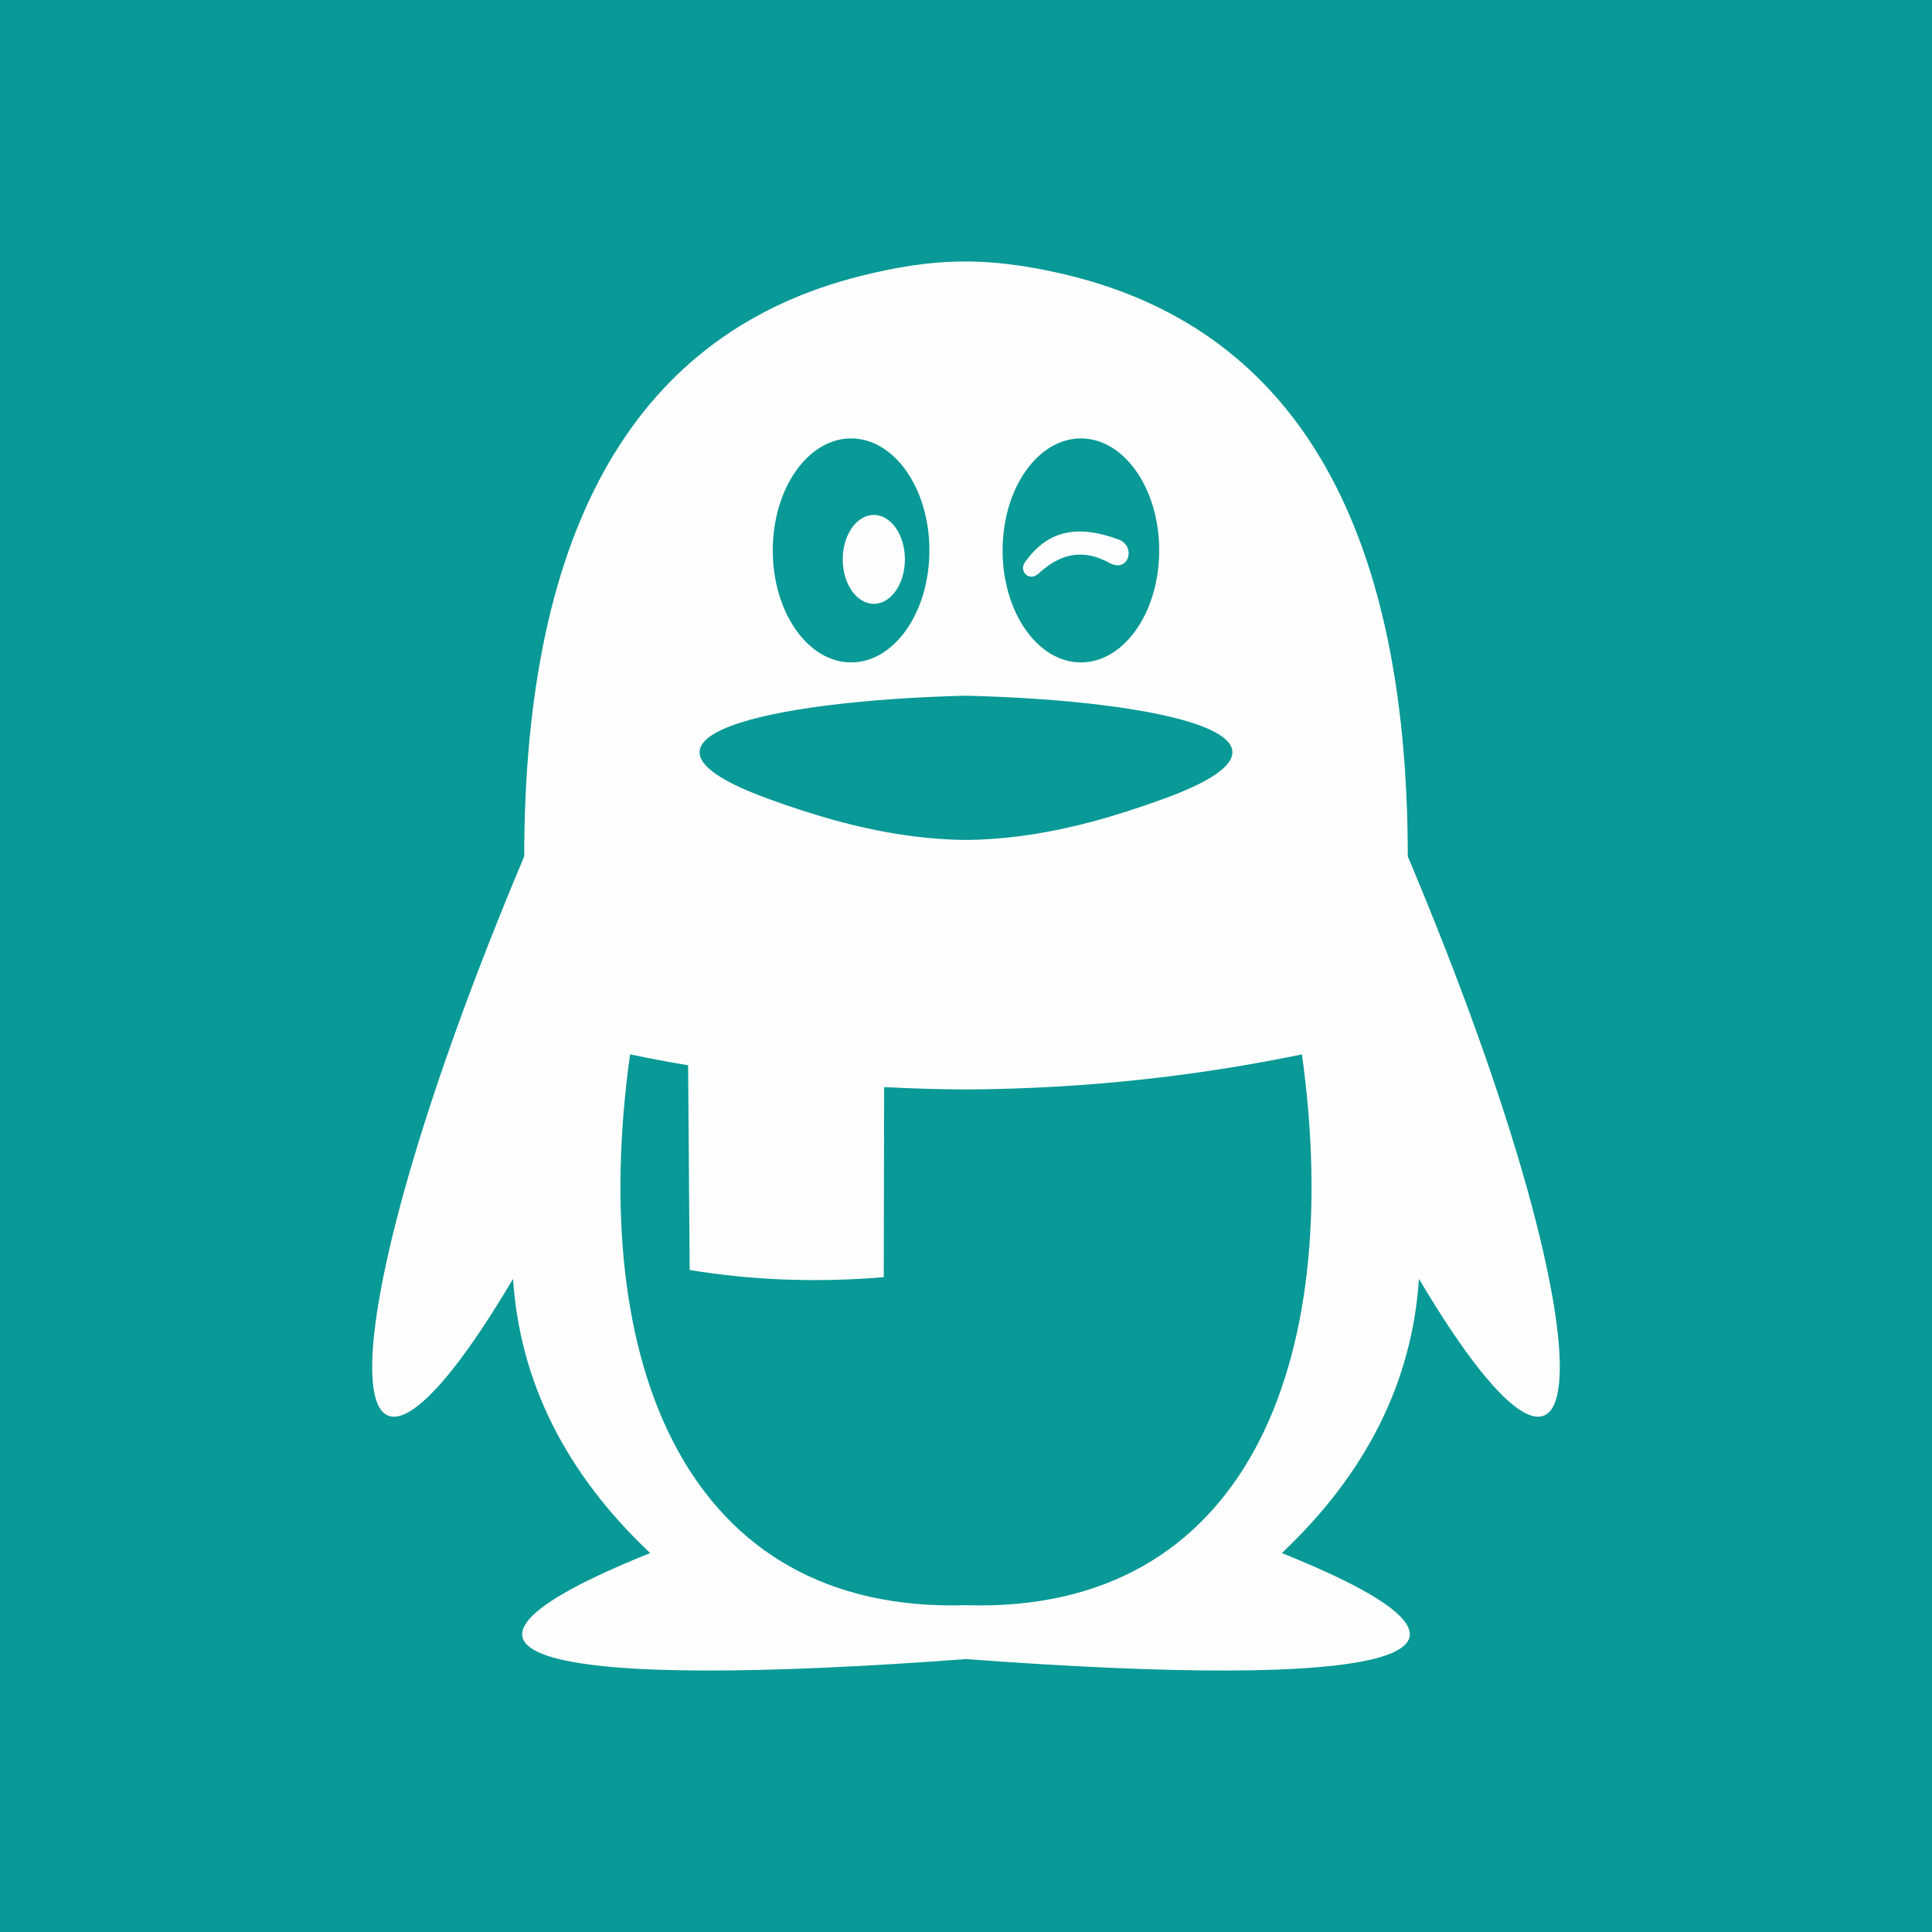 <?xml version="1.0" encoding="UTF-8"?>
<!DOCTYPE svg PUBLIC "-//W3C//DTD SVG 1.0//EN" "http://www.w3.org/TR/2001/REC-SVG-20010904/DTD/svg10.dtd">
<!-- Creator: CorelDRAW 2019 (64-Bit) -->
<svg xmlns="http://www.w3.org/2000/svg" xml:space="preserve" width="1950px" height="1950px" version="1.0" style="shape-rendering:geometricPrecision; text-rendering:geometricPrecision; image-rendering:optimizeQuality; fill-rule:evenodd; clip-rule:evenodd"
viewBox="0 0 1950 1950"
 xmlns:xlink="http://www.w3.org/1999/xlink"
 xmlns:xodm="http://www.corel.com/coreldraw/odm/2003">
 <defs>
  <style type="text/css">
   <![CDATA[
    .fil1 {fill:#FEFEFE}
    .fil0 {fill:#099996}
   ]]>
  </style>
 </defs>
 <g id="Layer_x0020_1">
  <rect class="fil0" width="1950" height="1950"/>
  <g id="_981636000">
  </g>
  <g id="_981640192">
  </g>
  <g id="_981637568">
  </g>
  <g id="_981638752">
  </g>
  <g id="_981639008">
  </g>
  <g id="_981640736">
  </g>
  <g id="_981641824">
  </g>
  <g id="_981636096">
  </g>
  <g id="_981634048">
  </g>
  <g id="_981645824">
  </g>
  <g id="_981636064">
  </g>
  <g id="_981638592">
  </g>
  <g id="_981645152">
  </g>
  <g id="_981647072">
  </g>
  <g id="_981647744">
  </g>
  <g id="_981647168">
  </g>
  <g id="_981643808">
  </g>
  <g id="_981646688">
  </g>
  <g id="_981645888">
  </g>
  <g id="_981633824">
  </g>
  <g id="_981646432">
  </g>
  <g id="_981632352">
  </g>
  <g id="_981644192">
  </g>
  <g id="_981643616">
  </g>
  <g id="_981637312">
  </g>
  <g id="_981634496">
  </g>
  <g id="_981636288">
  </g>
  <g id="_981643104">
  </g>
  <g id="_976798368">
  </g>
  <g id="_979264944">
  </g>
  <g id="_976495680">
  </g>
  <g id="_976550624">
  </g>
  <g id="_976551072">
  </g>
  <g id="_976551520">
  </g>
  <g id="_976551968">
  </g>
  <g id="_976552416">
  </g>
  <g id="_976552864">
  </g>
  <g id="_976553312">
  </g>
  <g id="_976553760">
  </g>
  <g id="_976554208">
  </g>
  <g id="_976554656">
  </g>
  <g id="_976555104">
  </g>
  <g id="_976555552">
  </g>
  <g id="_976556000">
  </g>
  <g id="_976556448">
  </g>
  <g id="_976556896">
  </g>
  <g id="_976557344">
  </g>
  <g id="_976557792">
  </g>
  <g id="_976558240">
  </g>
  <g id="_976542368">
  </g>
  <g id="_976542816">
  </g>
  <g id="_976543264">
  </g>
  <g id="_976543712">
  </g>
  <g id="_976544160">
  </g>
  <g id="_976544608">
  </g>
  <g id="_976545056">
  </g>
  <g id="_976545504">
  </g>
  <g id="_976545952">
  </g>
  <g id="_976546400">
  </g>
  <g id="_976546848">
  </g>
  <g id="_976547296">
   <path class="fil1" d="M517.83 1290.78c6.8,102.88 52.19,195.33 138.38,276.76 -267.3,107.37 -99.81,138.22 318.79,107 418.6,31.22 586.09,0.37 318.79,-107 86.19,-81.43 131.58,-173.88 138.38,-276.76 183.69,309.93 199.2,73.33 -11.26,-426.4 -0.34,-340.28 -117.91,-536.15 -351.8,-588.73 -73.68,-16.56 -126.31,-15.57 -199.78,2.74 -226.21,56.39 -339.9,251.37 -340.24,585.99 -210.46,499.73 -194.95,736.33 -11.26,426.4zm176.71 -215.54l-0.02 0 1.57 206.59c63.69,10.47 129,12.85 195.91,7.24l0.38 -191.86c27.08,1.42 54.61,2.24 82.62,2.4 121.14,-0.7 233.36,-13.6 339.08,-35.41 43.26,311.72 -56.39,564.71 -339.08,555.94 -282.69,8.77 -382.34,-244.22 -339.08,-555.94 19.32,3.99 38.85,7.67 58.62,11.04zm317.39 -519.7c0,62.43 35.39,113.04 79.04,113.04 43.66,0 79.05,-50.61 79.05,-113.04 0,-62.43 -35.39,-113.03 -79.05,-113.03 -43.65,0 -79.04,50.6 -79.04,113.03zm-36.93 146.63c-199.17,4.93 -368.68,42.48 -199.84,103.97 48.31,17.6 96.76,31.69 147.84,38.09 17.41,2.18 34.74,3.42 52,3.56 17.26,-0.14 34.59,-1.38 52,-3.56 51.08,-6.4 99.53,-20.49 147.84,-38.09 168.84,-61.49 -0.67,-99.04 -199.84,-103.97zm-36.93 -146.63c0,62.43 -35.39,113.04 -79.04,113.04 -43.66,0 -79.05,-50.61 -79.05,-113.04 0,-62.43 35.39,-113.03 79.05,-113.03 43.65,0 79.04,50.6 79.04,113.03z"/>
   <ellipse class="fil1" cx="881.96" cy="564.59" rx="31.38" ry="44.87"/>
   <path class="fil1" d="M1047.86 579.27c-9.93,8.18 -19.64,-3.51 -13.27,-11.87 22.25,-31.4 51.73,-38.67 94.37,-22.87 17.82,6.57 10.53,33.63 -8.49,23.98 -27.61,-15.29 -50.37,-9.89 -72.61,10.76z"/>
  </g>
 </g>
</svg>
